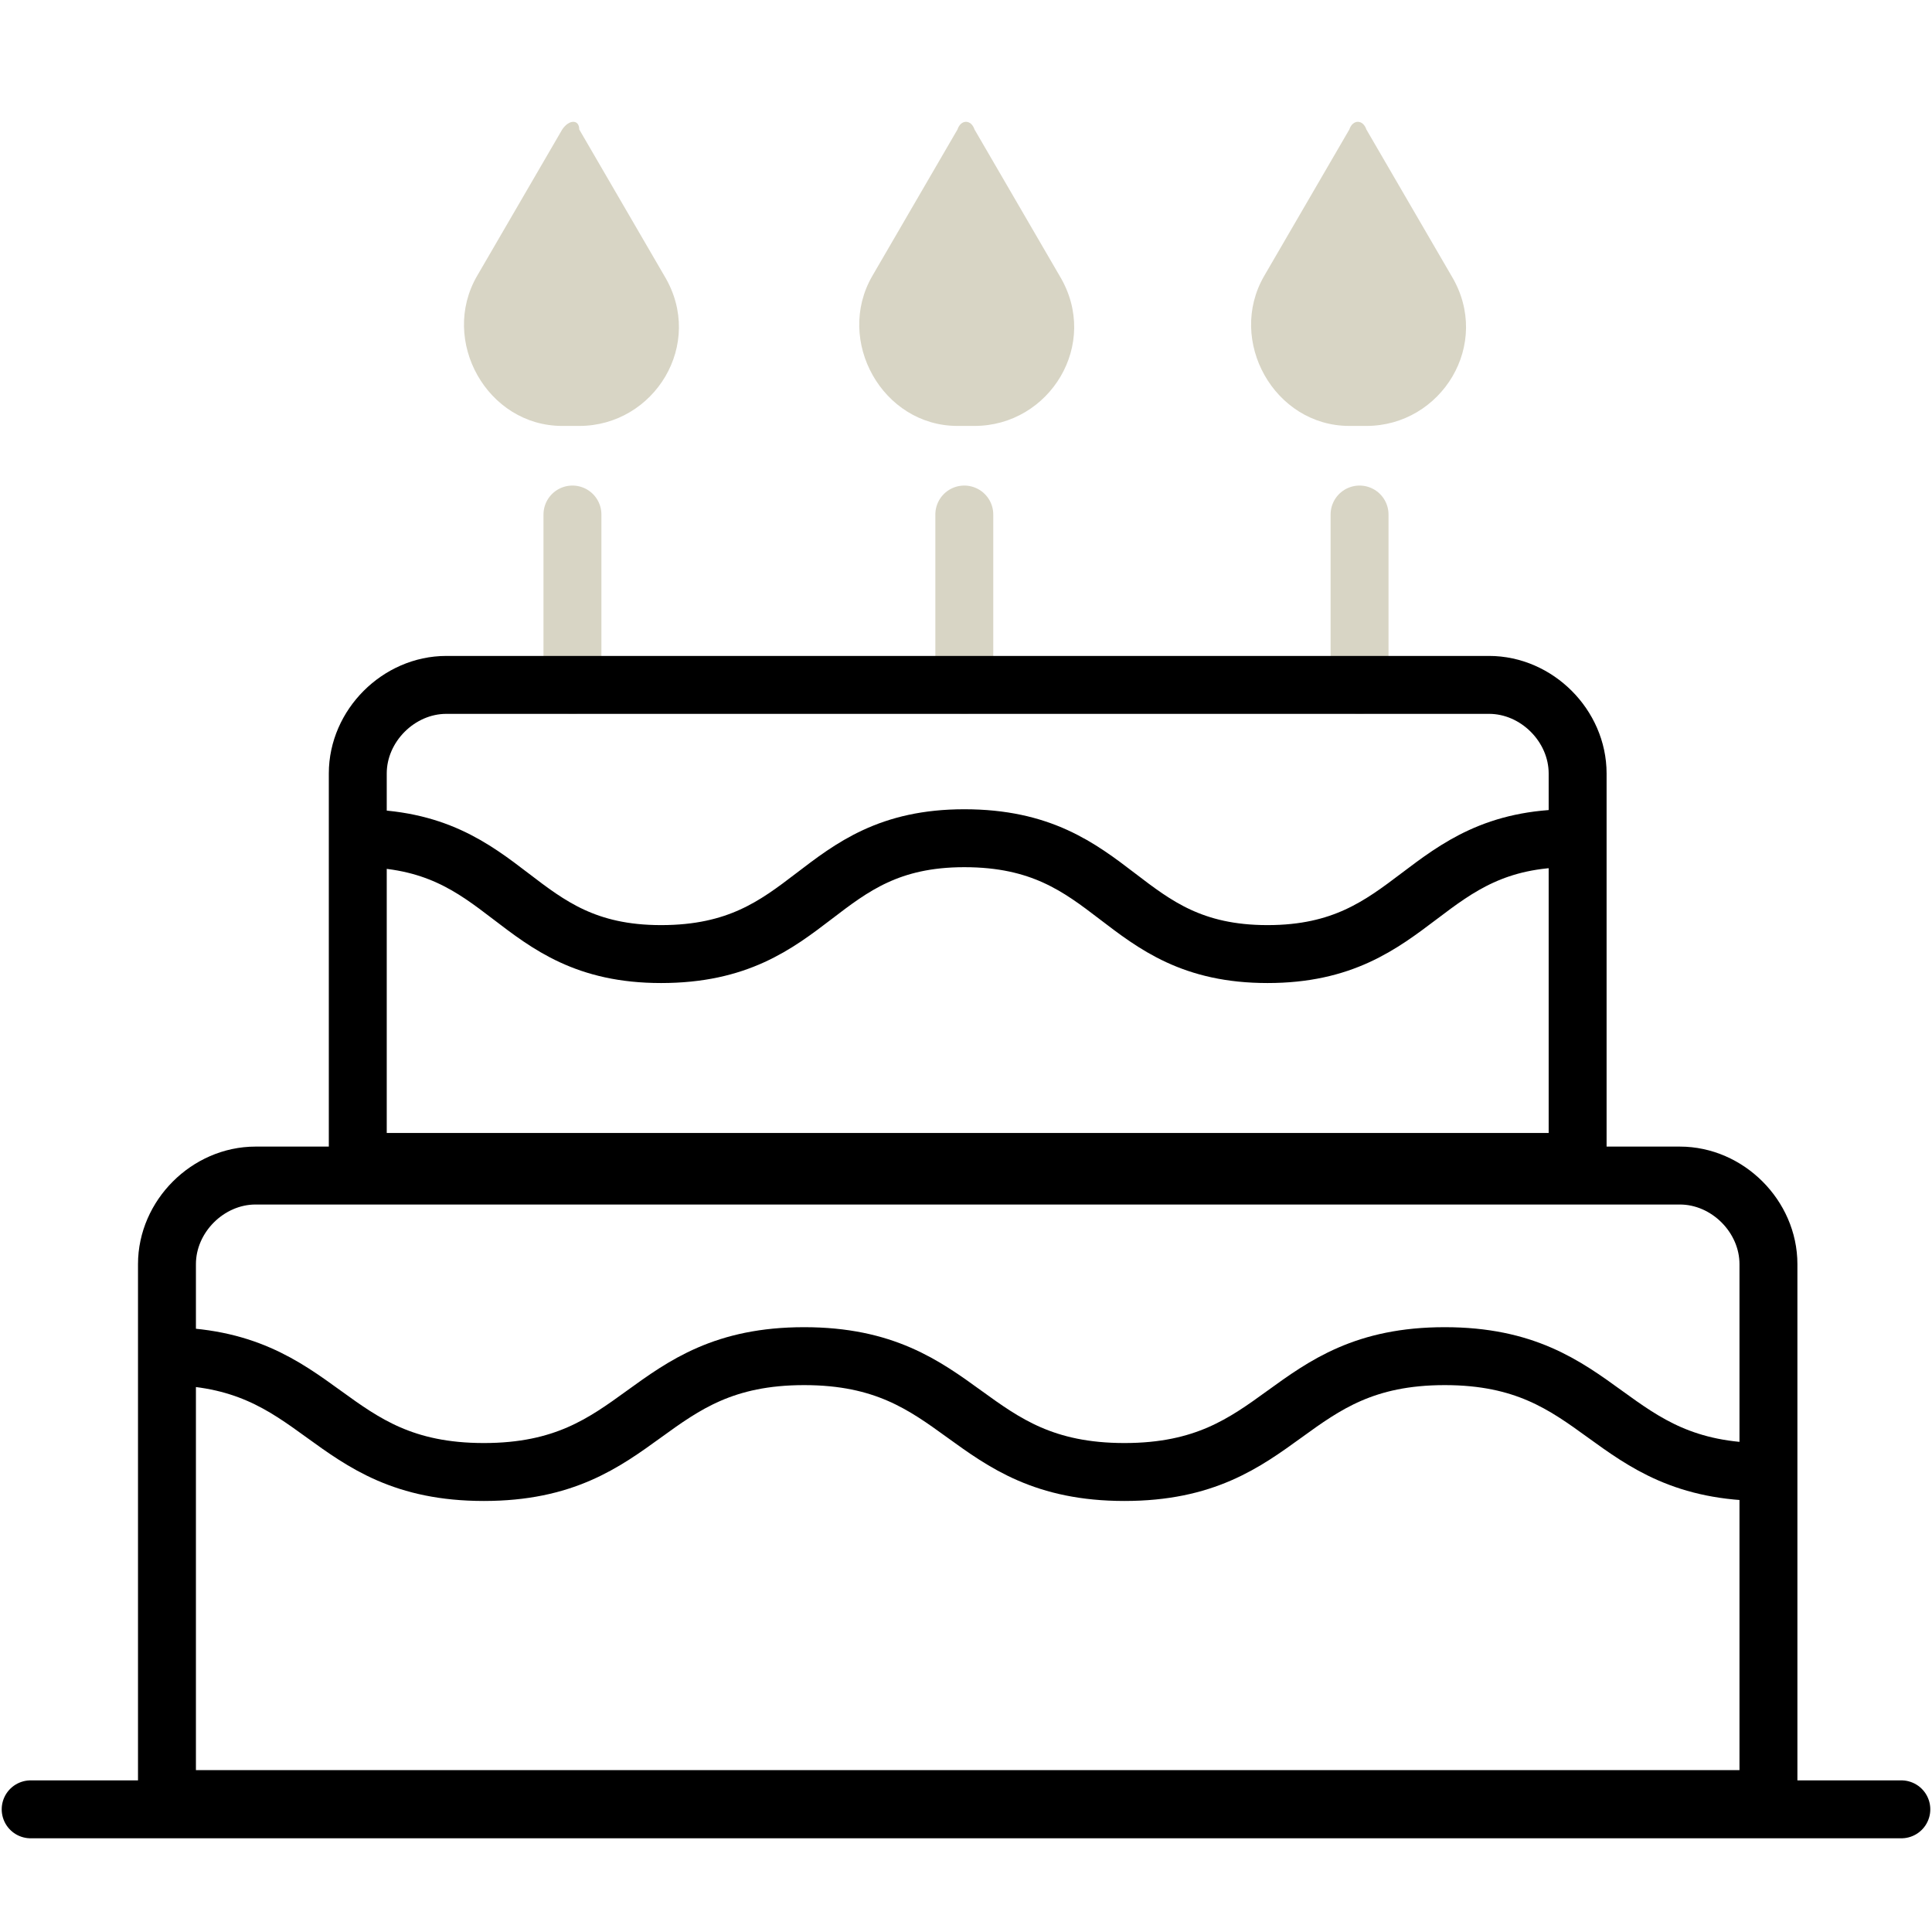 <?xml version="1.0" encoding="utf-8"?>
<!-- Generator: Adobe Illustrator 27.6.1, SVG Export Plug-In . SVG Version: 6.00 Build 0)  -->
<svg version="1.1" xmlns="http://www.w3.org/2000/svg" xmlns:xlink="http://www.w3.org/1999/xlink" x="0px" y="0px"
	 viewBox="0 0 56.7 56.7" style="enable-background:new 0 0 56.7 56.7;" xml:space="preserve">
<style type="text/css">
	.st0{display:none;}
	.st1{display:inline;fill:#EDEEE8;}
	.st2{fill:none;stroke:#D8D5C5;stroke-width:2.835;stroke-linecap:round;stroke-miterlimit:10;}
	.st3{fill:none;stroke:#000000;stroke-width:1.7;stroke-linecap:round;stroke-miterlimit:10;}
	.st4{fill:#D8D5C5;}
	.st5{fill:none;stroke:#000000;stroke-width:1.7;stroke-miterlimit:10;}
	.st6{stroke:#000000;stroke-width:0;stroke-miterlimit:10;}
	.st7{fill:none;stroke:#D8D5C5;stroke-width:1.7;stroke-linecap:round;stroke-miterlimit:10;}
	.st8{fill:none;stroke:#000000;stroke-width:1.7;stroke-linecap:round;stroke-linejoin:round;stroke-miterlimit:10;}
	.st9{fill:none;stroke:#D8D5C5;stroke-width:1.7;stroke-miterlimit:10;}
	.st10{fill:none;stroke:#D8D5C5;stroke-width:5.669;stroke-linecap:round;stroke-miterlimit:10;}
	.st11{fill:none;stroke:#000000;stroke-width:2.268;stroke-linecap:round;stroke-miterlimit:10;}
	.st12{fill:none;stroke:#D8D5C5;stroke-width:4.252;stroke-linecap:round;stroke-miterlimit:10;}
	.st13{fill:none;stroke:#D8D5C5;stroke-width:2.8;stroke-miterlimit:10;}
	.st14{fill:none;stroke:#D8D5C5;stroke-width:2.8;stroke-linecap:round;stroke-miterlimit:10;}
	.st15{fill:none;stroke:#000000;stroke-width:2.8;stroke-linecap:round;stroke-miterlimit:10;}
	.st16{fill:none;stroke:#D8D5C5;stroke-width:2.268;stroke-linecap:round;stroke-miterlimit:10;}
	.st17{fill:none;}
	.st18{fill:none;stroke:#D8D5C5;stroke-width:1.7;stroke-linecap:round;stroke-miterlimit:10;stroke-dasharray:3.855,6.939;}
	.st19{fill:#D8D5C5;stroke:#000000;stroke-width:1.7;stroke-linecap:round;stroke-miterlimit:10;}
	.st20{fill:none;stroke:#000000;stroke-width:1.701;stroke-linecap:round;stroke-miterlimit:10;}
	.st21{fill:none;stroke:#000000;stroke-width:1.506;stroke-linecap:round;stroke-miterlimit:10;}
	.st22{fill:none;stroke:#D8D5C5;stroke-width:2.268;stroke-miterlimit:10;}
	.st23{fill:#D8D5C5;stroke:#D8D5C5;stroke-width:1.7;stroke-linecap:round;stroke-miterlimit:10;}
	.st24{fill:none;stroke:#000000;stroke-width:1.133;stroke-linecap:round;stroke-miterlimit:10;}
	.st25{fill:none;stroke:#D8D5C5;stroke-width:2.835;stroke-miterlimit:10;}
	.st26{fill:none;stroke:#131106;stroke-width:1.7;stroke-linecap:round;stroke-miterlimit:10;}
	.st27{fill:none;stroke:#000000;stroke-width:1.7;stroke-linecap:round;stroke-linejoin:round;stroke-miterlimit:10;}
	.st28{fill:none;stroke:#000000;stroke-width:1.7;stroke-linejoin:round;stroke-miterlimit:10;}
	.st29{fill:none;stroke:#D8D5C5;stroke-width:1.7;stroke-linecap:round;stroke-linejoin:round;stroke-miterlimit:10;}
	.st30{fill:#D8D5C5;stroke:#D8D5C5;stroke-width:1.7;stroke-linecap:round;stroke-linejoin:round;stroke-miterlimit:10;}
	.st31{fill:none;stroke:#D8D5C5;stroke-width:1.668;stroke-miterlimit:10;}
	.st32{fill:none;stroke:#E92E09;stroke-width:0.39;stroke-linejoin:bevel;stroke-miterlimit:10;}
	.st33{fill:#FFFFFF;}
	.st34{fill:#D8D5C5;stroke:#D8D5C5;stroke-width:1.854;stroke-miterlimit:10;}
	.st35{fill:none;stroke:#D8D5C5;stroke-width:2;stroke-linecap:round;stroke-miterlimit:10;}
</style>
<g id="Ebene_2" class="st0">
</g>
<g id="icons">
	<g>
		<g>
			<g>
				<line class="st7" x1="28.3" y1="20.1" x2="28.3" y2="15.1"/>
				<path class="st4" d="M28.1,3.8l-2.5,4.3c-1.1,1.9,0.3,4.4,2.5,4.4h0.5c2.2,0,3.7-2.4,2.5-4.4l-2.5-4.3
					C28.5,3.5,28.2,3.5,28.1,3.8z"/>
			</g>
			<g>
				<line class="st7" x1="39.9" y1="20.1" x2="39.9" y2="15.1"/>
				<path class="st4" d="M39.6,3.8l-2.5,4.3c-1.1,1.9,0.3,4.4,2.5,4.4h0.5c2.2,0,3.7-2.4,2.5-4.4l-2.5-4.3C40,3.5,39.7,3.5,39.6,3.8
					z"/>
			</g>
			<g>
				<line class="st7" x1="16.8" y1="20.1" x2="16.8" y2="15.1"/>
				<path class="st4" d="M16.5,3.8L14,8.1c-1.1,1.9,0.3,4.4,2.5,4.4h0.5c2.2,0,3.7-2.4,2.5-4.4l-2.5-4.3C17,3.5,16.7,3.5,16.5,3.8z"
					/>
			</g>
		</g>
		<path class="st5" d="M46.2,34.1H10.5V22.7c0-1.4,1.2-2.6,2.6-2.6h30.6c1.4,0,2.6,1.2,2.6,2.6V34.1z"/>
		<path class="st5" d="M51.9,52.8h-47V37.1c0-1.4,1.2-2.6,2.6-2.6h41.8c1.4,0,2.6,1.2,2.6,2.6V52.8z"/>
		<g>
			<path class="st5" d="M10.5,24.6c4.5,0,4.5,3.4,8.9,3.4c4.5,0,4.5-3.4,8.9-3.4c4.5,0,4.5,3.4,8.9,3.4s4.5-3.4,8.9-3.4"/>
		</g>
		<g>
			<path class="st5" d="M4.8,39.8c4.7,0,4.7,3.4,9.4,3.4c4.7,0,4.7-3.4,9.4-3.4c4.7,0,4.7,3.4,9.4,3.4c4.7,0,4.7-3.4,9.4-3.4
				s4.7,3.4,9.4,3.4"/>
		</g>
		<line class="st3" x1="0.9" y1="53.1" x2="55.8" y2="53.1"/>
	</g>
</g>
</svg>
